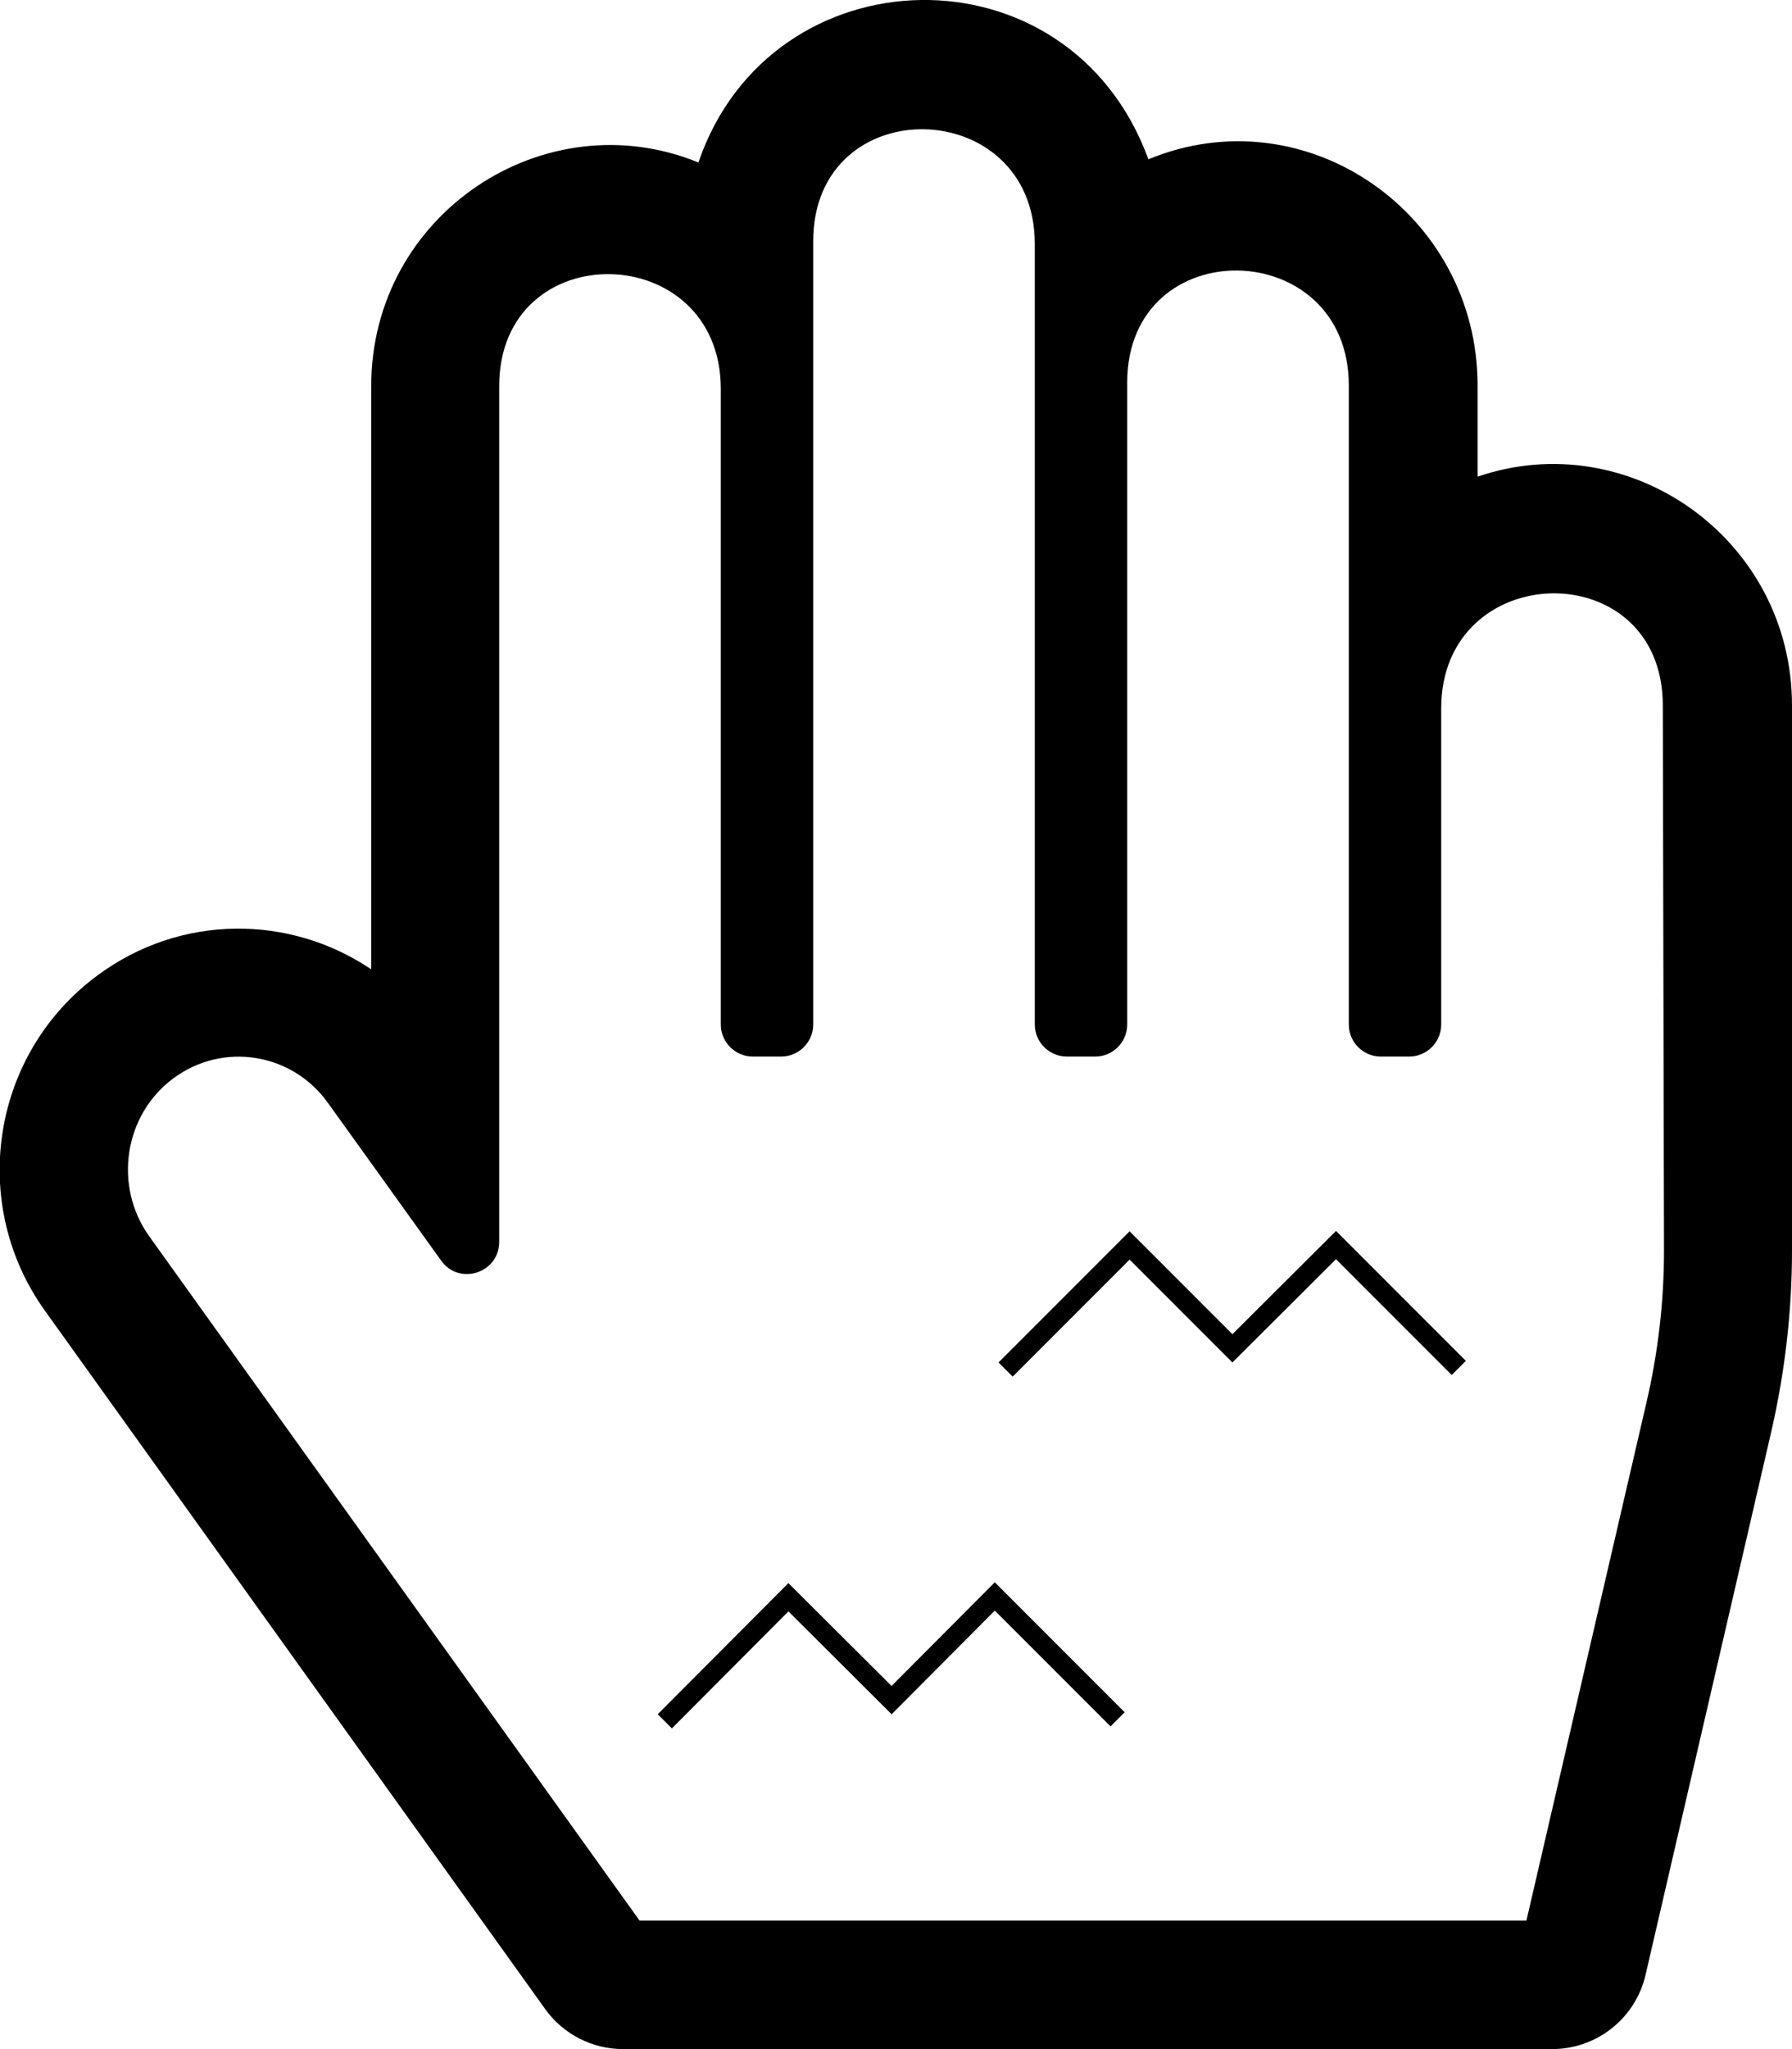 <?xml version="1.0" encoding="utf-8"?>
<!-- Generator: Adobe Illustrator 23.0.1, SVG Export Plug-In . SVG Version: 6.00 Build 0)  -->
<svg version="1.1" xmlns="http://www.w3.org/2000/svg" xmlns:xlink="http://www.w3.org/1999/xlink" x="0px" y="0px"
	 viewBox="0 0 448 512" style="enable-background:new 0 0 448 512;" xml:space="preserve">
<style type="text/css">
	.st0{fill:none;stroke:#000000;stroke-width:5;stroke-miterlimit:10;}
	.st1{display:none;}
	.st2{display:inline;fill:none;stroke:#000000;stroke-width:5;stroke-miterlimit:10;}
</style>
<g id="Layer_1">
	<path d="M369.4,119.1V96.3c0-42.8-42.8-72.8-82.3-56.5c-19.8-54.2-94.4-52.2-112.5,0.8c-38.4-15.7-81.8,12.8-81.8,55.9v145.7
		c-20.3-13.7-47.6-13.9-68.4,1.5c-26.6,19.6-32.4,57.1-13.1,83.9l125,174.4c4.5,6.3,11.8,10,19.5,10H388c11.2,0,20.9-7.7,23.4-18.6
		l31.4-135.6c3.4-14.8,5.2-30,5.2-45.3V176.3C448,134.7,407.4,106.1,369.4,119.1L369.4,119.1z M416,312.5c0,12.8-1.5,25.6-4.4,38
		l-30,129.4H159.9L37.3,308.9c-9-12.6-6.3-30.4,6.1-39.5c12.3-9.1,29.6-6.4,38.6,6.2l28.3,39.4c4.5,6.3,14.5,3.1,14.5-4.7V96.5
		c0-38,55.4-36.9,55.4,0.7V256c0,4.4,3.6,8,8,8h7.1c4.4,0,8-3.6,8-8V60.3c0-38,55.4-36.9,55.4,0.7v195c0,4.4,3.6,8,8,8h7.1
		c4.4,0,8-3.6,8-8V95.6c0-38,55.4-36.9,55.4,0.7V256c0,4.4,3.6,8,8,8h7.1c4.4,0,8-3.6,8-8v-79c0-37.6,55.4-38.8,55.4-0.7L416,312.5
		L416,312.5z"/>
</g>
<g id="Layer_2">
	<polyline class="st0" points="166.2,430.1 197.1,399.1 222.9,424.8 248.7,398.9 279.4,429.6 	"/>
</g>
<g id="Layer_2_copy">
	<polyline class="st0" points="251.4,342.2 282.4,311.2 308.1,336.9 334,311.1 364.7,341.8 	"/>
</g>
<g id="Layer_2_copy_2" class="st1">
	<polyline class="st2" points="135.8,201 166.8,170 192.5,195.7 218.4,169.9 249.1,200.6 	"/>
</g>
</svg>

